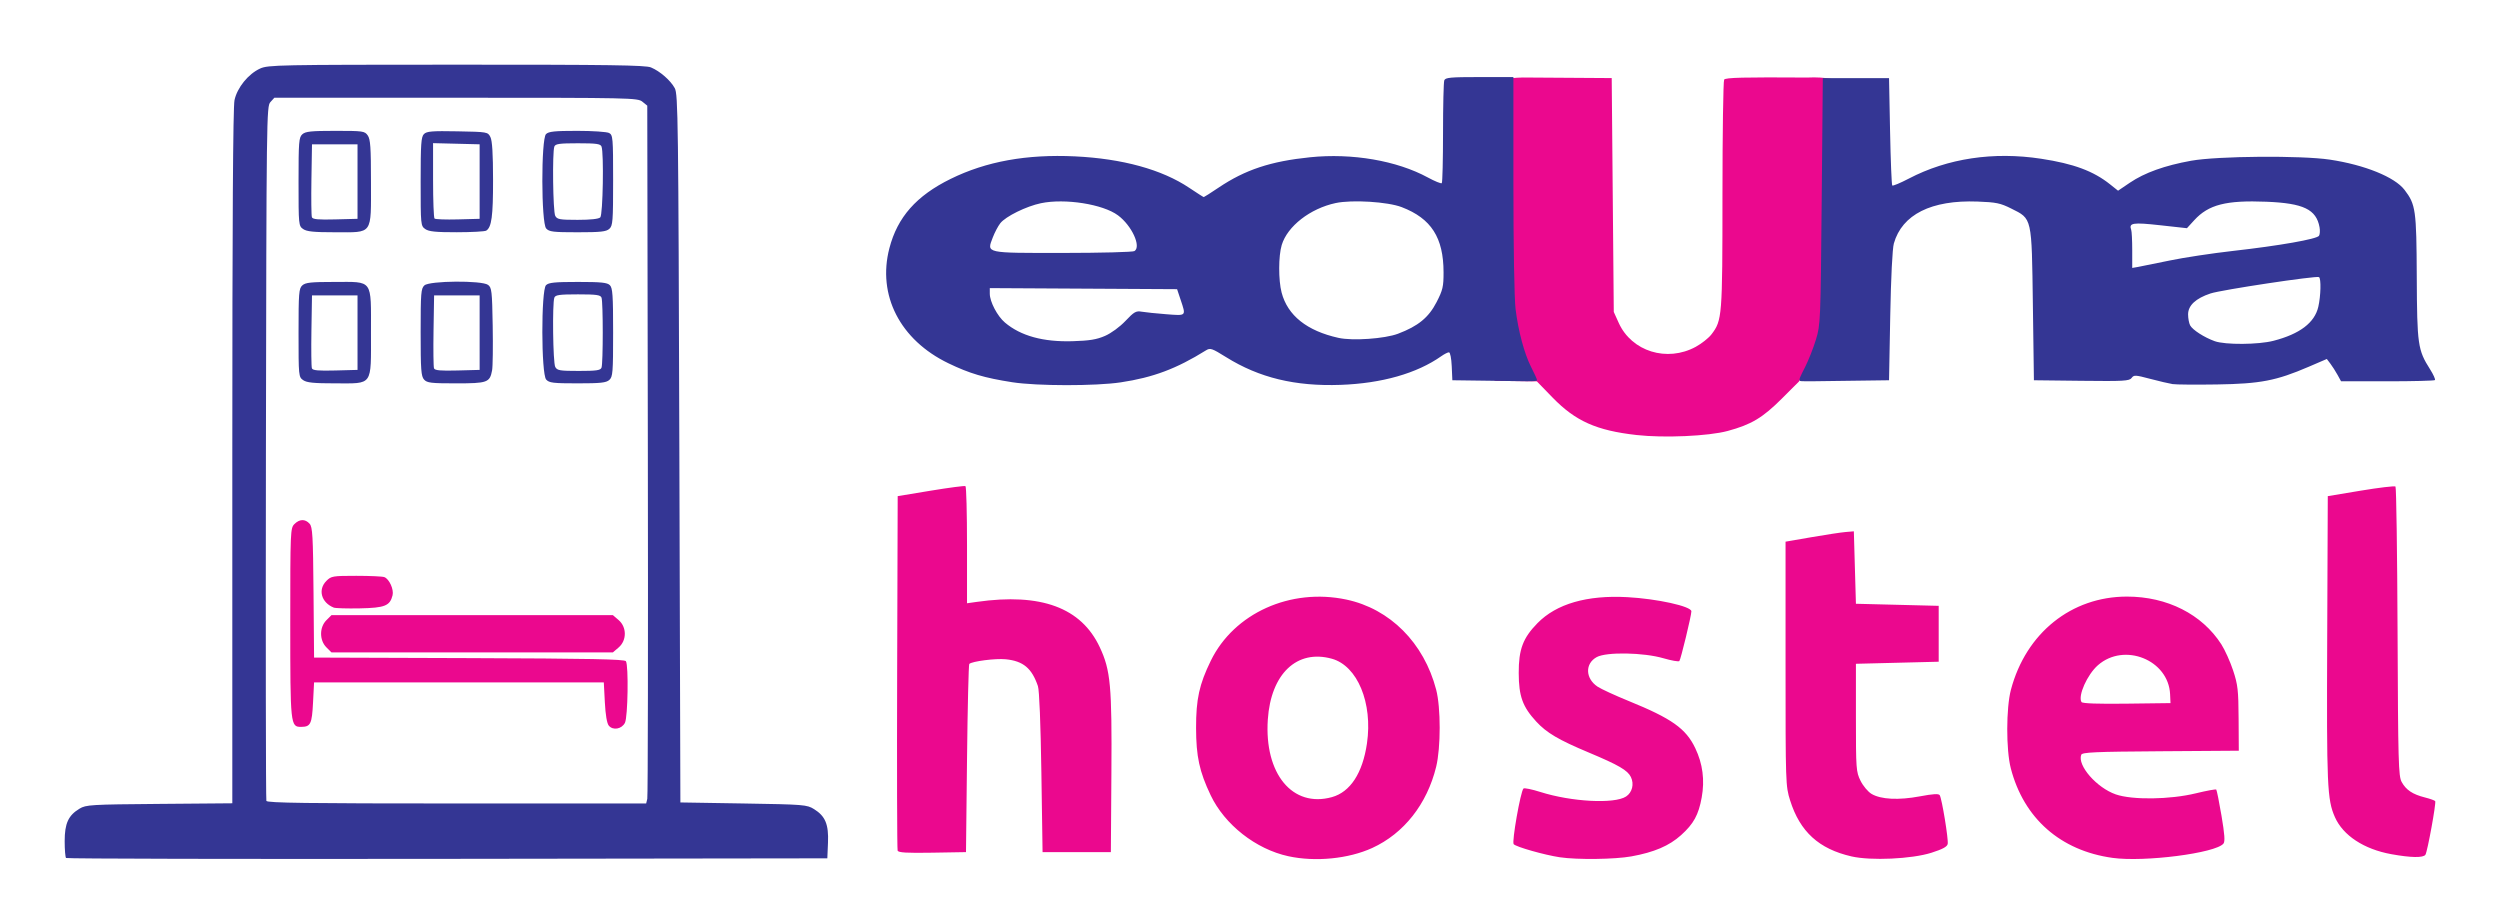 <?xml version="1.0" encoding="UTF-8" standalone="no"?>
<!-- Created with Inkscape (http://www.inkscape.org/) -->

<svg
   xmlns:dc="http://purl.org/dc/elements/1.1/"
   xmlns:cc="http://creativecommons.org/ns#"
   xmlns:rdf="http://www.w3.org/1999/02/22-rdf-syntax-ns#"
   xmlns:svg="http://www.w3.org/2000/svg"
   xmlns="http://www.w3.org/2000/svg"
   xmlns:sodipodi="http://sodipodi.sourceforge.net/DTD/sodipodi-0.dtd"
   xmlns:inkscape="http://www.inkscape.org/namespaces/inkscape"
   version="1.1"
   id="svg21"
   width="386.546"
   height="142.834"
   viewBox="0 0 386.546 142.834"
   sodipodi:docname="hostel_final.svg"
   inkscape:version="0.92.4 (5da689c313, 2019-01-14)">
  <defs
     id="defs25" />
  <sodipodi:namedview
     pagecolor="#ffffff"
     bordercolor="#666666"
     borderopacity="1"
     objecttolerance="10"
     gridtolerance="10"
     guidetolerance="10"
     inkscape:pageopacity="0"
     inkscape:pageshadow="2"
     inkscape:window-width="1920"
     inkscape:window-height="1017"
     id="namedview23"
     showgrid="false"
     inkscape:zoom="2"
     inkscape:cx="148.95452"
     inkscape:cy="61.348191"
     inkscape:window-x="-8"
     inkscape:window-y="-8"
     inkscape:window-maximized="1"
     inkscape:current-layer="svg21"
     fit-margin-top="10"
     fit-margin-bottom="10"
     fit-margin-left="10"
     fit-margin-right="10" />
  <g
     id="g47"
     transform="translate(-9.84,-80.567)">
    <path
       style="display:inline;fill:#eb088e;stroke-width:0.32"
       d="m 103.973,192.767 c -0.29,-0.349 -0.51,-1.648 -0.613,-3.616 L 103.2,186.08 h -22.4 -22.4 l -0.16,3.133 c -0.169,3.301 -0.378,3.732 -1.822,3.742 -1.673,0.012 -1.698,-0.229 -1.698,-16.066 0,-14.222 0.019,-14.667 0.64,-15.289 0.795,-0.795 1.66,-0.818 2.346,-0.06 0.459,0.507 0.536,1.841 0.61,10.64 l 0.085,10.06 23.982,0.082 c 18.698,0.064 24.038,0.17 24.235,0.48 0.426,0.671 0.301,8.622 -0.15,9.518 -0.492,0.978 -1.852,1.222 -2.495,0.447 z M 60.305,180.655 c -1.092,-1.092 -1.092,-3.098 0,-4.189 L 61.091,175.68 h 21.757 21.757 l 0.891,0.766 c 1.269,1.092 1.269,3.136 0,4.228 L 104.604,181.44 H 82.848 61.091 Z m 1.135,-6.144 c -1.925,-0.771 -2.478,-2.782 -1.135,-4.125 0.746,-0.746 0.976,-0.785 4.614,-0.785 2.106,0 4.061,0.089 4.346,0.199 0.766,0.294 1.498,1.915 1.272,2.815 -0.408,1.627 -1.186,1.938 -5.05,2.017 -1.962,0.04 -3.784,-0.014 -4.048,-0.119 z m 147.6,38.444 c -5.023,-1.091 -9.844,-4.878 -12.012,-9.435 -1.741,-3.66 -2.244,-5.983 -2.253,-10.4 -0.009,-4.448 0.495,-6.746 2.281,-10.4 3.589,-7.344 12.317,-11.279 20.956,-9.449 6.747,1.43 11.995,6.694 13.885,13.929 0.726,2.78 0.725,8.963 -0.003,11.936 -1.409,5.756 -4.991,10.304 -9.88,12.542 -3.67,1.68 -8.796,2.185 -12.975,1.277 z m 6.742,-9.138 c 2.838,-0.788 4.747,-3.716 5.416,-8.308 0.911,-6.253 -1.468,-11.99 -5.43,-13.09 -5.401,-1.5 -9.429,2.328 -9.901,9.407 -0.558,8.385 3.822,13.683 9.915,11.991 z m 35.257,9.304 c -2.389,-0.357 -6.811,-1.612 -7.159,-2.033 -0.305,-0.368 1.059,-8.115 1.514,-8.598 0.119,-0.126 1.294,0.113 2.611,0.531 4.82,1.531 11.454,1.881 13.256,0.7 0.95,-0.623 1.272,-1.915 0.748,-3.007 -0.499,-1.04 -1.896,-1.854 -6.49,-3.78 -4.707,-1.973 -6.537,-3.051 -8.148,-4.799 -2.11,-2.289 -2.696,-3.91 -2.709,-7.496 -0.013,-3.66 0.654,-5.433 2.911,-7.731 2.928,-2.981 7.64,-4.344 13.866,-4.01 4.619,0.248 9.92,1.418 9.92,2.19 0,0.656 -1.651,7.48 -1.861,7.692 -0.12,0.121 -1.227,-0.074 -2.459,-0.433 -3.074,-0.898 -8.819,-0.999 -10.315,-0.182 -1.832,1.001 -1.774,3.29 0.115,4.563 0.545,0.368 2.704,1.364 4.796,2.215 6.683,2.718 8.872,4.266 10.324,7.305 1.153,2.412 1.482,4.933 0.994,7.625 -0.489,2.694 -1.244,4.073 -3.193,5.825 -1.843,1.657 -4.148,2.642 -7.68,3.283 -2.55,0.463 -8.381,0.536 -11.04,0.139 z m 45.084,-0.136 c -5.05,-1.155 -7.976,-3.822 -9.498,-8.661 -0.695,-2.209 -0.706,-2.545 -0.706,-21.124 v -18.88 l 4,-0.693 c 2.2,-0.381 4.576,-0.741 5.28,-0.8 l 1.28,-0.107 0.16,5.6 0.16,5.6 6.4,0.16 6.4,0.16 v 4.32 4.32 l -6.4,0.16 -6.4,0.16 v 8.32 c 0,7.958 0.031,8.383 0.713,9.767 0.392,0.796 1.159,1.71 1.704,2.033 1.45,0.857 4.183,0.995 7.471,0.377 2.078,-0.39 2.909,-0.438 3.072,-0.175 0.336,0.543 1.365,6.835 1.232,7.528 -0.084,0.437 -0.778,0.814 -2.514,1.367 -3.042,0.968 -9.341,1.258 -12.354,0.569 z m 40.356,0.226 c -8.052,-1.114 -13.726,-6.109 -15.733,-13.851 -0.741,-2.859 -0.729,-9.331 0.023,-12.16 2.328,-8.764 9.35,-14.393 17.95,-14.39 6.207,0.002 11.596,2.731 14.581,7.383 0.554,0.864 1.375,2.686 1.824,4.049 0.725,2.202 0.819,3.03 0.845,7.438 l 0.029,4.96 -12.092,0.084 c -10.2,0.071 -12.119,0.156 -12.269,0.547 -0.629,1.639 2.383,5.094 5.337,6.122 2.554,0.889 8.399,0.81 12.405,-0.169 1.64,-0.4 3.05,-0.659 3.134,-0.575 0.084,0.084 0.449,1.902 0.811,4.04 0.49,2.895 0.567,3.998 0.3,4.318 -1.221,1.472 -12.219,2.885 -17.147,2.204 z m 8.898,-25.301 c -0.239,-5.307 -7.09,-8.062 -11.161,-4.487 -1.657,1.455 -3.124,4.747 -2.538,5.695 0.136,0.22 2.529,0.305 6.984,0.248 l 6.777,-0.086 z m 34.2,24.728 c -4.227,-0.766 -7.466,-2.895 -8.717,-5.729 -1.195,-2.708 -1.285,-4.794 -1.192,-27.549 l 0.09,-22.08 5.12,-0.851 c 2.816,-0.468 5.223,-0.753 5.349,-0.635 0.126,0.119 0.27,10.222 0.32,22.451 0.082,20.212 0.14,22.325 0.634,23.227 0.678,1.239 1.697,1.918 3.592,2.395 0.811,0.204 1.529,0.462 1.595,0.572 0.171,0.286 -1.199,7.8 -1.51,8.281 -0.324,0.5 -2.233,0.471 -5.283,-0.082 z m -230.948,-0.55 c -0.086,-0.224 -0.118,-12.648 -0.073,-27.608 l 0.083,-27.2 5.12,-0.846 c 2.816,-0.465 5.228,-0.781 5.36,-0.701 0.132,0.08 0.24,4.187 0.24,9.128 v 8.983 l 1.52,-0.215 c 9.925,-1.407 16.141,0.888 19.01,7.019 1.669,3.566 1.887,5.942 1.794,19.517 L 181.6,212.32 h -5.28 -5.28 L 170.856,200 c -0.113,-7.558 -0.319,-12.717 -0.534,-13.346 -0.943,-2.77 -2.269,-3.877 -4.972,-4.152 -1.569,-0.159 -5.228,0.31 -5.642,0.723 -0.103,0.103 -0.26,6.692 -0.348,14.641 l -0.16,14.454 -5.207,0.088 c -3.99,0.067 -5.243,-0.007 -5.363,-0.32 z M 262.88,147.829 c -6.191,-0.696 -9.436,-2.143 -12.979,-5.788 l -2.437,-2.507 -6.532,-0.087 c -6.091,-17.886 -15.98,-47.481 5.329,-46.891 L 259.04,92.64 l 0.16,18.08 0.16,18.08 0.765,1.694 c 1.995,4.415 7.466,6.115 11.906,3.698 0.905,-0.493 2,-1.361 2.434,-1.929 1.653,-2.168 1.694,-2.684 1.699,-21.513 0.003,-9.608 0.12,-17.651 0.261,-17.873 0.201,-0.316 2.993,-0.386 12.875,-0.32 22.378,-1.115 4.659,35.84 -1.286,46.976 l -2.647,2.644 c -2.997,2.994 -4.736,4.033 -8.407,5.027 -2.953,0.799 -9.822,1.104 -14.08,0.625 z"
       id="path51"
       inkscape:connector-curvature="0"
       sodipodi:nodetypes="cscccscsccscccccccccccccccccccscccccsccssccccssscsccccccsccsssccccscscccccsccccccccccccsccscccccccccccccccccccccccccccccccccccccccccccccscscscccscccscccccscccccccccccccsccc" />
    <path
       style="display:inline;fill:#343694;stroke-width:0.32"
       d="M 20.054,213.228 C 19.936,213.11 19.84,211.938 19.84,210.624 c 0,-2.744 0.566,-3.981 2.298,-5.024 1,-0.602 1.723,-0.646 12.342,-0.735 l 11.28,-0.095 V 151.201 c 0,-36.496 0.108,-54.073 0.339,-55.149 0.415,-1.937 2.135,-4.057 3.963,-4.888 1.23,-0.559 2.819,-0.59 30.348,-0.597 23.661,-0.006 29.241,0.073 30.08,0.424 1.401,0.587 3.018,1.996 3.681,3.207 0.51,0.932 0.56,4.827 0.709,55.722 l 0.16,54.72 9.76,0.16 c 9.391,0.154 9.803,0.187 10.906,0.872 1.75,1.088 2.277,2.361 2.156,5.208 l -0.102,2.4 -58.746,0.081 c -32.31,0.044 -58.842,-0.015 -58.96,-0.133 z M 109.923,204.08 c 0.096,-0.396 0.135,-24.673 0.086,-53.948 L 109.92,96.903 109.165,96.292 C 108.434,95.7 107.499,95.68 80.334,95.68 h -28.075 l -0.61,0.674 c -0.594,0.656 -0.612,2.074 -0.693,54.16 -0.046,29.418 -0.014,53.666 0.07,53.886 0.121,0.316 6.305,0.4 29.437,0.4 H 109.748 Z M 56.711,139.342 c -0.697,-0.488 -0.711,-0.634 -0.711,-7.31 0,-6.193 0.053,-6.86 0.585,-7.342 0.484,-0.438 1.338,-0.53 4.96,-0.53 6.041,0 5.655,-0.535 5.655,7.84 0,8.359 0.366,7.84 -5.529,7.84 -3.328,0 -4.403,-0.108 -4.96,-0.498 z M 65.12,132 v -5.76 h -3.52 -3.52 l -0.088,5.428 c -0.048,2.986 -0.015,5.618 0.074,5.851 0.124,0.322 0.982,0.401 3.608,0.332 l 3.446,-0.091 z m 10.29,7.255 c -0.457,-0.505 -0.53,-1.502 -0.53,-7.31 0,-6.109 0.054,-6.774 0.585,-7.255 0.797,-0.721 8.865,-0.783 9.834,-0.076 0.569,0.415 0.63,0.948 0.722,6.318 0.056,3.225 0.014,6.328 -0.093,6.896 -0.354,1.885 -0.707,2.013 -5.582,2.013 -3.864,0 -4.473,-0.072 -4.937,-0.585 z M 84,132 v -5.76 h -3.52 -3.52 l -0.088,5.428 c -0.048,2.986 -0.015,5.618 0.074,5.851 0.124,0.322 0.982,0.401 3.608,0.332 l 3.446,-0.091 z m 10.29,7.255 c -0.774,-0.856 -0.798,-13.82 -0.027,-14.592 0.409,-0.409 1.333,-0.503 4.937,-0.503 3.604,0 4.528,0.094 4.937,0.503 0.426,0.426 0.503,1.548 0.503,7.31 0,6.189 -0.053,6.856 -0.585,7.337 -0.484,0.438 -1.335,0.53 -4.91,0.53 -3.784,0 -4.392,-0.073 -4.855,-0.585 z m 8.556,-1.841 c 0.253,-0.66 0.253,-10.168 0,-10.828 -0.161,-0.418 -0.794,-0.506 -3.646,-0.506 -2.852,0 -3.485,0.088 -3.646,0.506 -0.332,0.866 -0.215,10.058 0.137,10.715 0.295,0.551 0.696,0.619 3.646,0.619 2.727,0 3.349,-0.09 3.509,-0.506 z M 56.711,115.982 c -0.697,-0.488 -0.711,-0.634 -0.711,-7.31 0,-6.193 0.053,-6.86 0.585,-7.342 0.486,-0.44 1.348,-0.53 5.102,-0.53 4.305,0 4.54,0.033 5.015,0.711 0.411,0.587 0.498,1.845 0.498,7.2 0,8.276 0.361,7.769 -5.529,7.769 -3.328,0 -4.403,-0.108 -4.96,-0.498 z M 65.12,108.64 v -5.76 h -3.52 -3.52 l -0.088,5.428 c -0.048,2.986 -0.015,5.618 0.074,5.851 0.124,0.322 0.982,0.401 3.608,0.332 L 65.12,114.4 Z m 10.471,7.342 c -0.697,-0.488 -0.711,-0.633 -0.711,-7.337 0,-5.838 0.075,-6.914 0.511,-7.35 0.43,-0.43 1.251,-0.497 5.191,-0.423 4.632,0.087 4.684,0.097 5.084,0.888 0.281,0.556 0.406,2.575 0.409,6.619 0.005,5.637 -0.222,7.319 -1.055,7.849 -0.209,0.133 -2.256,0.244 -4.549,0.247 -3.261,0.004 -4.324,-0.104 -4.88,-0.493 z M 84,108.64 v -5.76 l -3.6,-0.09 -3.6,-0.09 v 5.717 c 0,3.144 0.101,5.818 0.224,5.941 0.123,0.123 1.743,0.183 3.6,0.133 L 84,114.4 Z m 10.29,7.255 c -0.774,-0.856 -0.798,-13.82 -0.027,-14.592 0.407,-0.407 1.322,-0.503 4.821,-0.503 2.375,0 4.597,0.149 4.937,0.331 0.583,0.312 0.619,0.738 0.619,7.31 0,6.355 -0.052,7.027 -0.585,7.509 -0.484,0.438 -1.335,0.53 -4.91,0.53 -3.784,0 -4.392,-0.073 -4.855,-0.585 z M 102.656,114.176 c 0.405,-0.405 0.57,-9.958 0.19,-10.95 -0.161,-0.418 -0.794,-0.506 -3.646,-0.506 -2.852,0 -3.485,0.088 -3.646,0.506 -0.332,0.866 -0.215,10.058 0.137,10.715 0.293,0.547 0.694,0.619 3.456,0.619 2.004,0 3.263,-0.138 3.509,-0.384 z m 63.702,25.492 c -4.317,-0.673 -6.596,-1.349 -9.877,-2.932 -7.473,-3.606 -11.019,-10.52 -9.124,-17.794 1.251,-4.805 4.17,-8.107 9.472,-10.716 5.491,-2.702 11.756,-3.837 19.223,-3.482 7.318,0.348 13.448,2.034 17.657,4.857 1.18,0.792 2.196,1.439 2.256,1.439 0.06,0 1.101,-0.665 2.312,-1.478 4.105,-2.756 8.03,-4.056 14.122,-4.681 6.5,-0.667 13.409,0.519 18.209,3.125 1.083,0.588 2.055,0.984 2.16,0.879 0.105,-0.105 0.191,-3.611 0.191,-7.791 0,-4.18 0.087,-7.828 0.194,-8.107 0.166,-0.433 0.952,-0.506 5.44,-0.506 H 243.84 v 16.568 c 0,9.471 0.142,17.73 0.332,19.28 0.414,3.388 1.356,6.914 2.393,8.96 0.438,0.864 0.936,1.894 0.936,2.08 0,0.228 -2.238,0.137 -6.621,0.079 l -6.48,-0.087 -0.095,-2.16 c -0.054,-1.235 -0.238,-2.16 -0.431,-2.16 -0.185,0 -0.718,0.27 -1.185,0.599 -3.768,2.659 -9.207,4.208 -15.569,4.434 -7.027,0.249 -12.58,-1.095 -17.691,-4.28 -2.228,-1.388 -2.463,-1.467 -3.137,-1.047 -4.546,2.83 -8.149,4.183 -13.155,4.937 -3.892,0.587 -12.968,0.578 -16.779,-0.016 z m 14.335,-7.164 c 0.959,-0.418 2.289,-1.391 3.167,-2.319 1.333,-1.408 1.632,-1.578 2.506,-1.424 0.546,0.096 2.253,0.272 3.793,0.391 3.167,0.244 3.083,0.33 2.214,-2.272 l -0.534,-1.6 -14.48,-0.083 -14.48,-0.083 v 0.862 c 0,1.246 1.169,3.473 2.345,4.467 2.437,2.06 5.907,3.016 10.455,2.881 2.625,-0.078 3.722,-0.258 5.014,-0.82 z m 45.303,-0.335 c 3.111,-1.172 4.745,-2.511 5.966,-4.888 0.96,-1.869 1.082,-2.39 1.078,-4.614 -0.009,-5.366 -1.903,-8.318 -6.463,-10.071 -2.169,-0.834 -7.693,-1.176 -10.224,-0.633 -3.937,0.844 -7.454,3.581 -8.335,6.484 -0.511,1.686 -0.521,5.434 -0.018,7.352 0.931,3.55 3.914,5.927 8.8,7.01 2.174,0.482 7.136,0.136 9.197,-0.64 z m -40.749,-12.781 c 1.088,-0.689 -0.412,-3.943 -2.546,-5.525 -2.331,-1.729 -8.18,-2.651 -11.907,-1.877 -2.266,0.47 -5.461,2.043 -6.289,3.096 -0.345,0.438 -0.87,1.435 -1.168,2.214 -0.938,2.457 -1.264,2.386 10.862,2.38 5.83,-0.003 10.802,-0.132 11.048,-0.288 z m 160.513,20.566 c -0.528,-0.082 -2.083,-0.446 -3.456,-0.81 -2.302,-0.61 -2.526,-0.621 -2.88,-0.136 -0.34,0.466 -1.225,0.516 -7.744,0.439 l -7.36,-0.086 -0.16,-11.68 c -0.187,-13.645 -0.097,-13.245 -3.355,-14.875 -1.666,-0.834 -2.325,-0.97 -5.201,-1.076 -7.144,-0.264 -11.665,1.999 -12.939,6.479 -0.226,0.795 -0.447,5.222 -0.559,11.232 l -0.186,9.92 -6.551,0.087 c -3.603,0.048 -6.958,0.116 -7.187,0.029 -0.311,-0.119 0.046,-0.745 0.762,-2.163 0.528,-1.046 1.282,-2.957 1.675,-4.247 0.697,-2.284 0.72,-2.844 0.888,-21.385 l 0.173,-19.04 h 5.12 5.12 l 0.16,8.214 c 0.088,4.518 0.24,8.294 0.338,8.391 0.098,0.097 1.25,-0.383 2.56,-1.067 5.996,-3.132 13.092,-4.196 20.462,-3.069 5.033,0.769 8.08,1.902 10.665,3.964 l 1.225,0.977 1.815,-1.229 c 2.292,-1.552 5.407,-2.669 9.495,-3.405 4.069,-0.732 17.013,-0.835 21.44,-0.169 5.383,0.809 10.03,2.691 11.544,4.675 1.731,2.27 1.844,3.073 1.892,13.438 0.048,10.52 0.163,11.319 2.049,14.292 0.52,0.82 0.861,1.576 0.758,1.68 -0.104,0.104 -3.411,0.188 -7.35,0.188 h -7.162 l -0.545,-0.992 c -0.3,-0.545 -0.795,-1.322 -1.101,-1.726 l -0.556,-0.734 -2.804,1.206 c -5.015,2.156 -7.468,2.63 -14.164,2.734 -3.256,0.051 -6.352,0.026 -6.88,-0.056 z m 15.611,-6.696 c 4.066,-1.054 6.357,-2.793 6.923,-5.256 0.388,-1.69 0.45,-4.378 0.106,-4.589 -0.4,-0.245 -15.094,1.969 -16.774,2.527 -2.286,0.759 -3.466,1.859 -3.466,3.231 0,0.612 0.142,1.378 0.316,1.703 0.376,0.702 2.192,1.869 3.806,2.446 1.626,0.581 6.742,0.546 9.089,-0.062 z m -16.091,-12.405 c 2.2,-0.459 6.622,-1.129 9.826,-1.49 7.148,-0.805 12.95,-1.826 13.294,-2.338 0.141,-0.211 0.179,-0.808 0.084,-1.326 -0.507,-2.761 -2.482,-3.709 -8.201,-3.941 -6.245,-0.253 -8.962,0.441 -11.173,2.857 l -1.13,1.235 -4.147,-0.457 c -4.241,-0.467 -4.867,-0.367 -4.469,0.716 0.086,0.234 0.157,1.655 0.157,3.156 v 2.73 l 0.88,-0.153 c 0.484,-0.084 2.68,-0.529 4.88,-0.988 z"
       id="path49"
       inkscape:connector-curvature="0"
       sodipodi:nodetypes="cscccscssscscscccccccscsscsscscccscssscccccscccccsccccsccccccsccccccscscsccccsscsccscscsscccccscccccscccccccccccscccccsscscsccscsscsscscsscsccccscscsccscccsscccsccccccccccscsccccccccccccccccccccscccscscscccscscccscssccccscccssccccccccccccscccccccccccccscccc" />
  </g>
</svg>
